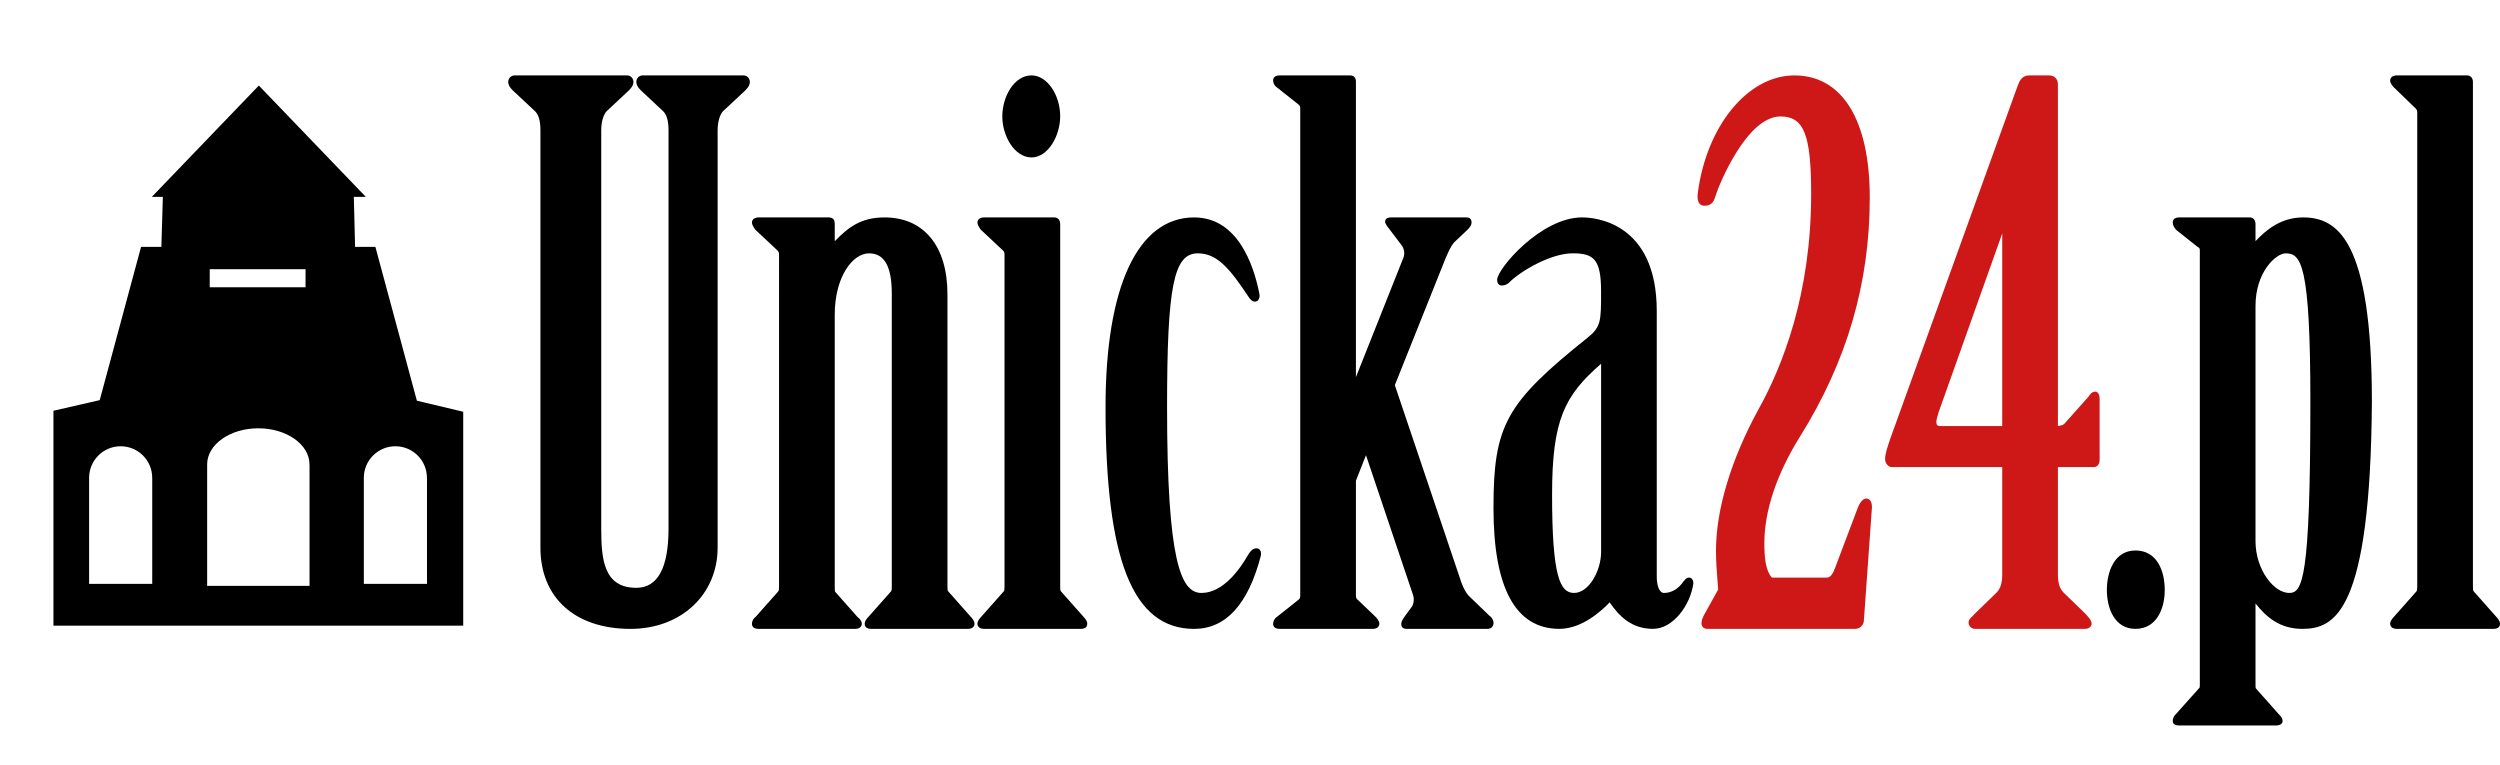 <?xml version="1.0" encoding="utf-8"?>
<!-- Generator: Adobe Illustrator 15.0.0, SVG Export Plug-In . SVG Version: 6.00 Build 0)  -->
<!DOCTYPE svg PUBLIC "-//W3C//DTD SVG 1.1//EN" "http://www.w3.org/Graphics/SVG/1.1/DTD/svg11.dtd">
<svg version="1.1"
	 id="Warstwa_1" xmlns:dc="http://purl.org/dc/elements/1.1/" xmlns:cc="http://creativecommons.org/ns#" xmlns:rdf="http://www.w3.org/1999/02/22-rdf-syntax-ns#" xmlns:svg="http://www.w3.org/2000/svg" xmlns:sodipodi="http://sodipodi.sourceforge.net/DTD/sodipodi-0.dtd" xmlns:inkscape="http://www.inkscape.org/namespaces/inkscape" sodipodi:docname="logo-uslugi-pogrzebowe-lublin-morena.svg" inkscape:version="0.92.1 r15371"
	 xmlns="http://www.w3.org/2000/svg" xmlns:xlink="http://www.w3.org/1999/xlink" x="0px" y="0px" width="255px" height="78px"
	 viewBox="0 0 255 78" enable-background="new 0 0 255 78" xml:space="preserve">
<sodipodi:namedview  id="namedview187" showgrid="false" borderopacity="1" objecttolerance="10" inkscape:zoom="0.96619718" gridtolerance="10" guidetolerance="10" inkscape:cx="177.5" inkscape:cy="39" pagecolor="#ffffff" bordercolor="#666666" inkscape:pageopacity="0" inkscape:pageshadow="2" inkscape:window-width="1920" inkscape:window-height="1018" inkscape:window-x="-8" inkscape:window-y="-8" inkscape:current-layer="Warstwa_1" inkscape:window-maximized="1">
	</sodipodi:namedview>
<g>
	<path fill="#231F20" d="M-290.741-275.112l1.875,2.692c0.177,0.29,0.351,0.584,0.519,0.883c0.151,0.267,0.303,0.533,0.459,0.79
		c0.313,0.516,0.588,0.996,0.83,1.448l1.628,3.917c0.261,0.874,0.475,1.754,0.73,2.754l0.922,3.238
		c0.112,0.349,0.232,0.713,0.365,1.096l0.711-1.148l0.017-0.027c0.935-1.428,1.932-2.818,3.051-4.25l1.221-1.524
		c-0.327-0.02-0.652-0.048-0.978-0.087c-1.167-0.138-2.326-0.399-3.449-0.777c1.145,0.2,2.283,0.267,3.388,0.217
		c0.573-0.024,1.135-0.081,1.689-0.166l0.469-0.584l0.014-0.019c0.574-0.691,1.102-1.294,1.606-1.835l-3.743-1.975
		c-0.645-0.34-0.892-1.134-0.55-1.777l0.011-0.021c0.075-0.138,0.172-0.255,0.286-0.353l5.32,2.807l2.005-1.617
		c-0.111-0.494-0.243-0.985-0.4-1.475c-0.327-1.006-0.761-2-1.312-2.96c-0.547-0.96-1.211-1.885-1.992-2.746
		c0.92,0.747,1.758,1.587,2.498,2.5c0.74,0.909,1.384,1.888,1.922,2.91c0.165,0.309,0.316,0.623,0.463,0.939
		c1.071-0.636,2.172-1.117,3.333-1.451c-0.482-0.77-1.039-1.515-1.672-2.215c0.778,0.631,1.497,1.333,2.15,2.084
		c0.208-0.053,0.418-0.1,0.632-0.145c0.542-0.112,1.097-0.17,1.646-0.173c0.193-0.001,0.386,0.004,0.578,0.016l3.789,0.234
		c0.747,0.044,1.476,0.172,2.165,0.381c0.015,0.004,0.031,0.008,0.045,0.013c1.121,0.343,2.227,0.845,3.288,1.493l2.708,1.655
		c0.429,0.261,0.831,0.556,1.194,0.874c1.396,1.221,2.6,2.618,3.576,4.152c0.344,0.543,0.573,1.104,0.717,1.665
		c1.04-0.741,1.788-1.609,1.962-2.708c0.253-1.582,0.265-3.18,0.066-4.736c-0.043-0.341-0.118-0.677-0.221-1.007l-0.928-3.033
		c-0.287-0.944-0.683-1.854-1.199-2.696l-0.013-0.023c-0.28-0.458-0.618-0.877-0.999-1.255l-2.682-2.689
		c-0.36-0.364-0.77-0.678-1.215-0.934c-1.356-0.78-2.744-1.226-4.18-1.441l-3.164-0.145c-1.192,0.049-2.424,0.196-3.709,0.393
		l-3.634,0.624c-1.929,0.357-3.517,0.736-4.888,1.11l-2.864,0.854c-1.132,0.362-2.143,0.699-3.165,0.985l-3.656,0.737
		c-0.779,0.088-1.626,0.146-2.571,0.163c-0.355,0.007-0.708,0.005-1.053-0.001l-3.656-0.307c-5.188-0.771-8.477-2.675-8.599-2.421
		l-0.002,0.017l-0.01,0.006c-0.014,0.022,0.009,0.059,0.063,0.11C-297.053-281.709-291.689-276.312-290.741-275.112z"/>
	<path fill="#231F20" d="M-240.288-254.634c-0.15-0.664-0.789-1.111-1.473-1.011l-8.916,1.298c-0.078-1.717,0.158-3.462,0.729-5.141
		c0.571-1.674,0.77-3.232-0.003-4.445c-0.86-1.351-1.912-2.555-3.091-3.588c-0.26-0.226-0.539-0.427-0.833-0.607l-2.708-1.655
		c-0.842-0.513-1.74-0.933-2.684-1.222c-0.009-0.002-0.018-0.005-0.027-0.007c-0.512-0.155-1.043-0.246-1.578-0.278l-3.793-0.232
		c-0.51-0.033-1.026,0.005-1.527,0.107c-1.532,0.315-2.866,0.901-4.083,1.694l-2.466,1.988c-0.86,0.828-1.683,1.755-2.515,2.754
		l-2.305,2.877c-1.208,1.547-2.145,2.881-2.921,4.073l-1.577,2.537c-0.608,1.022-1.141,1.945-1.714,2.837l-2.25,2.976
		c-0.523,0.584-1.117,1.188-1.814,1.827c-0.262,0.24-0.525,0.474-0.789,0.695l-2.941,2.194c-4.392,2.866-8.117,3.621-8.041,3.896
		l0.008,0.014l-0.003,0.012c0.004,0.025,0.044,0.037,0.119,0.039c0.456,0.096,8.047,0.576,9.554,0.844l3.188,0.771
		c0.328,0.102,0.651,0.206,0.975,0.316c0.291,0.102,0.581,0.197,0.868,0.287c0.58,0.178,1.102,0.354,1.583,0.531l3.815,1.854
		c0.775,0.479,1.517,0.998,2.373,1.576l2.839,1.812c1.062,0.631,2.324,1.33,3.886,2.106l3.17,1.537
		c1.177,0.547,2.319,1.027,3.447,1.405l2.906,0.72c1.498,0.219,3.012,0.19,4.592-0.197c0.413-0.103,0.812-0.248,1.192-0.438
		l3.016-1.522c0.362-0.185,0.707-0.403,1.027-0.656c0.033-0.025,0.065-0.053,0.097-0.077c0.939-0.757,1.765-1.647,2.468-2.629
		l1.413-1.96c0.172-0.235,0.324-0.479,0.457-0.738c0.917-1.755,1.544-3.688,1.794-5.697c0.179-1.429-0.667-2.75-1.901-4.019
		c-1.408-1.449-2.46-3.159-3.125-5l-4.4,0.644c0.073,0.172,0.09,0.36,0.046,0.555c-0.012,0.059-0.031,0.109-0.055,0.164
		l-0.003,0.012c-0.909,2.052-2.164,3.982-3.772,5.646c-0.801,0.83-1.69,1.592-2.656,2.26c-0.962,0.67-2.003,1.244-3.094,1.705
		c0.989-0.611,1.885-1.313,2.68-2.082c0.795-0.771,1.485-1.604,2.081-2.48c1.151-1.699,1.927-3.55,2.384-5.434l-0.952,0.141
		c-1.216,0.178-2.438,0.402-3.642,0.674c-0.003,0.01-0.005,0.021-0.009,0.031c-0.013,0.057-0.03,0.111-0.052,0.164l-0.004,0.011
		c-0.909,2.052-2.165,3.983-3.773,5.646c-0.8,0.832-1.691,1.595-2.653,2.264c-0.964,0.667-2.004,1.243-3.096,1.702
		c0.99-0.608,1.886-1.313,2.679-2.082c0.795-0.771,1.486-1.604,2.082-2.479c0.984-1.451,1.693-3.016,2.163-4.611l-4.485,1.097
		v-0.001l-1.103,0.27c-0.066,0.11-0.134,0.225-0.2,0.334c-0.729,1.217-1.6,2.365-2.607,3.408c-0.801,0.828-1.691,1.59-2.656,2.258
		c-0.964,0.67-2.004,1.246-3.093,1.707c0.988-0.609,1.882-1.313,2.679-2.082c0.793-0.77,1.488-1.604,2.082-2.479
		c0.557-0.824,1.025-1.686,1.414-2.563l-6.508,1.592c-0.706,0.173-1.417-0.26-1.589-0.967l-0.007-0.022
		c-0.035-0.151-0.04-0.306-0.02-0.453l8.459-2.067c-1.008-1.039-2.162-1.97-3.466-2.738c-0.911-0.535-1.896-0.992-2.944-1.348
		c-1.047-0.353-2.157-0.604-3.313-0.729c1.181-0.053,2.367,0.021,3.525,0.211c1.159,0.188,2.288,0.498,3.369,0.9
		c1.967,0.74,3.764,1.802,5.349,3.086l0.55-0.135l4.133-1.012c-1.123-1.27-2.457-2.4-3.996-3.309
		c-0.909-0.535-1.896-0.991-2.943-1.346c-1.047-0.355-2.155-0.605-3.313-0.732c1.185-0.053,2.369,0.022,3.529,0.211
		c1.156,0.192,2.287,0.498,3.368,0.904c2.165,0.813,4.128,2.021,5.826,3.483l0.009,0.009c0.043,0.039,0.083,0.078,0.12,0.125
		c0.019,0.024,0.036,0.051,0.055,0.078c0.662-0.127,1.325-0.238,1.987-0.334l2.456-0.357c-1.18-1.399-2.603-2.646-4.271-3.627
		c-0.913-0.537-1.896-0.994-2.942-1.348c-1.049-0.353-2.159-0.604-3.314-0.731c1.181-0.053,2.368,0.022,3.526,0.212
		c1.158,0.19,2.288,0.497,3.37,0.904c2.166,0.811,4.128,2.018,5.827,3.483l0.01,0.008c0.042,0.039,0.083,0.08,0.118,0.127
		c0.144,0.18,0.207,0.391,0.197,0.607l13.33-1.941c0.718-0.104,1.214-0.772,1.111-1.491
		C-240.274-254.568-240.281-254.601-240.288-254.634z"/>
	<polygon fill="#231F20" points="-228.187,-284.918 -235.743,-284.918 -235.743,-228.928 -223.791,-228.928 -223.791,-236.382 
		-228.187,-236.382 	"/>
	<rect x="-221.487" y="-272.038" fill="#231F20" width="6.56" height="43.11"/>
	<path fill="#231F20" d="M-218.226-285.365c-1.008,0-1.895,0.384-2.662,1.15c-0.768,0.768-1.15,1.678-1.15,2.731
		c0,1.031,0.371,1.924,1.116,2.68c0.745,0.756,1.643,1.134,2.696,1.134c1.076,0,1.986-0.378,2.731-1.134
		c0.744-0.755,1.117-1.66,1.117-2.713c0-1.053-0.373-1.958-1.117-2.714C-216.238-284.987-217.149-285.365-218.226-285.365z"/>
	<path fill="#231F20" d="M-201.625-272.484c-1.137,0-2.308,1.008-3.513,3.022c-0.299-0.687-0.702-1.253-1.208-1.7
		c-0.507-0.447-1.301-0.887-2.382-1.322l-4.414,4.689c0.961,0.756,1.442,1.73,1.442,2.92v44.156h6.561v-7.764
		c2.592-0.274,4.661-1.637,6.208-4.088c2.295-3.617,3.444-9.113,3.444-16.486v-4.912c0-7.717-0.831-13.007-2.49-15.87
		C-198.977-271.602-200.192-272.484-201.625-272.484z M-202.046-247.924c0,4.719-0.399,7.936-1.196,9.652
		c-0.466,0.961-1.097,1.533-1.895,1.718v-29.163c0.287-0.297,0.587-0.446,0.897-0.446c0.487,0,0.897,0.333,1.23,0.997
		c0.642,1.305,0.963,4.053,0.963,8.244L-202.046-247.924L-202.046-247.924z"/>
	<path fill="#231F20" d="M-185.11-272.484c-1.901,0-3.504,1.099-4.81,3.298c-2.198,3.641-3.297,9.881-3.297,18.72
		c0,8.862,1.087,15.093,3.263,18.688c1.328,2.197,2.943,3.297,4.844,3.297c1.899,0,3.504-1.088,4.809-3.264
		c2.197-3.664,3.298-9.904,3.298-18.723c0-8.862-1.089-15.102-3.264-18.72C-181.597-271.385-183.211-272.484-185.11-272.484z
		 M-183.839-243.32c-0.161,3.412-0.311,5.349-0.447,5.808c-0.207,0.664-0.481,1.188-0.824,1.577
		c-1.077-1.352-1.615-5.275-1.615-11.779c0-1.581,0.103-4.878,0.309-9.894c0.137-3.138,0.286-4.98,0.447-5.53
		c0.206-0.755,0.491-1.362,0.859-1.821c1.075,1.191,1.613,5.073,1.613,11.646C-183.499-251.759-183.611-248.428-183.839-243.32z"/>
	<polygon fill="#231F20" points="-158.405,-242.874 -160.545,-272.038 -166.305,-272.038 -168.4,-242.6 -169.721,-272.038 
		-176.249,-272.038 -171.051,-228.482 -165.971,-228.482 -163.35,-256.168 -160.873,-228.482 -155.641,-228.482 -150.588,-272.038 
		-157.055,-272.038 	"/>
	<path fill="#231F20" d="M-133.551-240.175v-32.309h-3.053c-3.723,0-6.684,1.374-8.878,4.122c-2.854,3.596-4.284,8.771-4.284,15.526
		v5.188c0,8.313,0.784,13.832,2.356,16.559c1.002,1.738,2.264,2.609,3.788,2.609c1.525,0,3.006-1.225,4.439-3.676
		c0.551,1.236,1.079,2.103,1.586,2.594c0.504,0.492,1.146,0.854,1.932,1.082l3.795-5.549c-0.551-0.479-0.969-1.125-1.254-1.938
		C-133.409-236.781-133.551-238.183-133.551-240.175z M-140.113-235.18c-0.225,0.298-0.561,0.445-1.01,0.445
		c-0.424,0-0.783-0.309-1.074-0.928c-0.672-1.465-1.008-4.705-1.008-9.722v-7.899c0-4.03,0.252-6.714,0.756-8.055
		c0.505-1.34,1.283-2.296,2.336-2.869V-235.18z"/>
	<path fill="#231F20" d="M-116-259.5c0.711-4.899,1.063-9.102,1.063-12.606c0-4.693-0.841-8.077-2.521-10.15
		c-1.686-2.073-3.773-3.109-6.271-3.109c-1.03,0-1.987,0.202-2.868,0.602c-0.882,0.401-1.986,1.185-3.314,2.353v7.283
		c1.101-1.19,2.303-1.786,3.607-1.786c1.006,0,1.854,0.452,2.541,1.356c0.688,0.906,1.03,2.468,1.03,4.688
		c0,3.435-0.55,8.623-1.647,15.561c-1.42,9.091-3.265,17.885-5.531,26.381h15.492v-7.42h-6.01
		C-118.301-246.057-116.825-253.775-116-259.5z"/>
	<path fill="#231F20" d="M-94.324-285.365h-4.706l-14.257,35.518v3.95h11.955v16.97h7.008v-16.97h3.882v-7.008h-3.882V-285.365z
		 M-101.332-252.904h-4.81l4.81-11.792V-252.904z"/>
	<path fill="#231F20" d="M-85.256-236.727c-1.146,0-2.117,0.402-2.92,1.203c-0.802,0.803-1.203,1.774-1.203,2.92
		c0,1.121,0.401,2.091,1.203,2.902c0.803,0.813,1.773,1.219,2.92,1.219c1.146,0,2.117-0.406,2.92-1.219
		c0.803-0.813,1.201-1.781,1.201-2.902c0-1.146-0.398-2.117-1.201-2.92C-83.139-236.324-84.112-236.727-85.256-236.727z"/>
	<path fill="#231F20" d="M-68.656-272.484c-1.137,0-2.309,1.008-3.514,3.022c-0.299-0.687-0.701-1.253-1.207-1.7
		c-0.508-0.447-1.301-0.887-2.381-1.322l-4.416,4.689c0.963,0.756,1.441,1.73,1.441,2.92v44.156h6.563v-7.764
		c2.592-0.274,4.662-1.637,6.207-4.088c2.297-3.617,3.444-9.113,3.444-16.486v-4.912c0-7.717-0.829-13.007-2.487-15.87
		C-66.006-271.602-67.225-272.484-68.656-272.484z M-69.078-247.924c0,4.719-0.398,7.936-1.195,9.652
		c-0.467,0.961-1.098,1.533-1.896,1.718v-29.163c0.289-0.297,0.588-0.446,0.897-0.446c0.487,0,0.897,0.333,1.229,0.997
		c0.644,1.305,0.965,4.053,0.965,8.244V-247.924L-69.078-247.924z"/>
	<path fill="#231F20" d="M-52.625-237.316c-0.297-0.594-0.446-1.59-0.446-2.986v-44.615h-6.56v49.907
		c0,1.673,0.299,2.956,0.896,3.849s6.493,2.213,7.688,2.627v-7.304C-51.799-236.229-52.326-236.721-52.625-237.316z"/>
</g>
<g>
	<path d="M75.81,7.69H65.579c-0.442,0-0.674,0.339-0.674,0.674c0,0.267,0.14,0.531,0.445,0.837l2.31,2.161
		c0.356,0.356,0.53,0.988,0.53,1.929v40.621c0,4.013-1.104,6.045-3.282,6.045c-3.309,0-3.582-2.858-3.582-6.045V13.292
		c0-0.82,0.198-1.53,0.525-1.925l2.319-2.17c0.301-0.3,0.441-0.564,0.441-0.831c0-0.335-0.232-0.674-0.675-0.674H52.513
		c-0.444,0-0.674,0.339-0.674,0.674c0,0.267,0.14,0.531,0.445,0.837l2.309,2.161c0.357,0.356,0.531,0.988,0.531,1.929v42.562
		c0,5.113,3.519,8.291,9.187,8.291c5.15,0,8.887-3.488,8.887-8.291V13.292c0-0.82,0.199-1.53,0.525-1.925l2.321-2.17
		c0.299-0.298,0.439-0.563,0.439-0.831C76.482,8.03,76.251,7.69,75.81,7.69z"/>
	<path d="M96.724,60.322c-0.078-0.08-0.083-0.236-0.083-0.513V30.018c0-4.91-2.401-7.841-6.423-7.841
		c-2.425,0-3.725,1.035-5.075,2.431v-1.756c0-0.167,0-0.674-0.601-0.674h-7.168c-0.41,0-0.674,0.204-0.674,0.524
		c0,0.216,0.161,0.461,0.332,0.718l2.272,2.129c0.108,0.107,0.158,0.201,0.158,0.438V59.81c0,0.276-0.004,0.433-0.092,0.523
		l-2.297,2.593c-0.274,0.196-0.373,0.484-0.373,0.693c0,0.239,0.117,0.525,0.674,0.525h9.856c0.409,0,0.674-0.207,0.674-0.525
		c0-0.229-0.179-0.504-0.448-0.695l-2.272-2.565c-0.041-0.109-0.041-0.313-0.041-0.549v-27.7c0-3.874,1.819-6.27,3.506-6.27
		c1.556,0,2.313,1.342,2.313,4.102V59.81c0,0.276-0.004,0.433-0.092,0.523l-2.305,2.604c-0.062,0.06-0.366,0.38-0.366,0.683
		c0,0.239,0.116,0.525,0.674,0.525h9.856c0.409,0,0.674-0.207,0.674-0.525c0-0.302-0.304-0.621-0.356-0.673L96.724,60.322z"/>
	<path d="M105.225,16.058c1.667,0,2.914-2.209,2.914-4.184c0-2.23-1.361-4.184-2.914-4.184c-1.788,0-2.989,2.164-2.989,4.184
		C102.236,13.853,103.464,16.058,105.225,16.058z"/>
	<path d="M108.222,60.324c-0.079-0.082-0.083-0.238-0.083-0.515V22.851c0-0.411-0.235-0.674-0.599-0.674h-7.168
		c-0.411,0-0.674,0.204-0.674,0.524c0,0.216,0.161,0.461,0.332,0.718l2.272,2.129c0.106,0.107,0.158,0.201,0.158,0.438V59.81
		c0,0.276-0.004,0.433-0.092,0.523l-2.307,2.604c-0.06,0.062-0.364,0.381-0.364,0.683c0,0.318,0.263,0.525,0.674,0.525h9.856
		c0.557,0,0.674-0.286,0.674-0.525c0-0.303-0.304-0.623-0.355-0.673L108.222,60.324z"/>
	<path d="M128.146,55.927c-0.396,0-0.684,0.401-0.867,0.711c-0.821,1.435-2.526,3.843-4.732,3.843
		c-2.104,0-3.506-3.224-3.506-18.964c0-12.308,0.672-15.676,3.133-15.676c1.916,0,3.2,1.435,5.188,4.454
		c0.136,0.204,0.35,0.474,0.637,0.474c0.14,0,0.263-0.062,0.35-0.173c0.128-0.163,0.163-0.428,0.096-0.696
		c-0.577-2.884-2.207-7.722-6.643-7.722c-5.743,0-9.037,7.049-9.037,19.34c0,15.649,2.787,22.628,9.037,22.628
		c3.223,0,5.507-2.494,6.791-7.415c0.065-0.26,0.036-0.485-0.079-0.633C128.426,55.986,128.296,55.927,128.146,55.927z"/>
	<path d="M151.898,62.784l-2.088-2.014c-0.187-0.187-0.547-0.744-0.767-1.406l-6.77-20.08l5.193-12.983l0.039-0.088
		c0.271-0.612,0.486-1.098,0.807-1.482l1.347-1.273c0.325-0.325,0.44-0.522,0.44-0.757c0-0.348-0.177-0.524-0.525-0.524h-7.689
		c-0.398,0-0.601,0.151-0.601,0.449c0,0.111,0.052,0.194,0.102,0.276c0.021,0.035,0.047,0.075,0.094,0.16l1.426,1.875
		c0.353,0.423,0.43,1,0.187,1.488l-4.789,12.044V8.365c0-0.167,0-0.674-0.601-0.674h-7.168c-0.557,0-0.675,0.285-0.675,0.524
		c0,0.216,0.105,0.515,0.385,0.7l2.181,1.728c0.134,0.089,0.198,0.223,0.198,0.409v49.73c0,0.185-0.064,0.319-0.214,0.42
		l-2.149,1.706c-0.295,0.196-0.4,0.496-0.4,0.711c0,0.239,0.118,0.525,0.675,0.525h9.482c0.411,0,0.675-0.207,0.675-0.525
		c0-0.303-0.305-0.623-0.369-0.686l-1.822-1.744c-0.133-0.088-0.197-0.221-0.197-0.407V49.027l1.025-2.596l4.805,14.271
		c0.111,0.333,0.091,0.698-0.06,1.089l-0.811,1.105c-0.172,0.259-0.336,0.503-0.336,0.722c0,0.13,0,0.525,0.525,0.525h8.288
		c0.347,0,0.599-0.253,0.599-0.6C152.34,63.25,152.163,62.955,151.898,62.784z"/>
	<path d="M172.273,58.913c-0.212,0-0.338,0.144-0.437,0.26c-0.029,0.031-0.061,0.069-0.125,0.138
		c-0.496,0.744-1.216,1.17-1.976,1.17c-0.515,0-0.745-0.824-0.745-1.64V31.736c0-9.098-6.347-9.56-7.618-9.56
		c-4.225,0-8.664,5.274-8.664,6.348c0,0.442,0.241,0.599,0.45,0.599c0.296,0,0.572-0.105,0.757-0.289
		c1.25-1.251,4.322-2.995,6.486-2.995c2.146,0,2.909,0.585,2.909,3.879c0,3.07,0,3.626-1.408,4.752
		c-8.316,6.651-9.567,8.923-9.567,17.35c0,8.177,2.261,12.323,6.721,12.323c2.313,0,4.328-1.857,5.126-2.701
		c0.99,1.432,2.238,2.701,4.432,2.701c2.047,0,3.807-2.425,4.109-4.633C172.724,59.069,172.48,58.913,172.273,58.913z
		 M160.551,60.48c-1.417,0-2.239-1.637-2.239-10.003c0-7.639,1.255-10.122,5-13.375v19.199
		C163.312,58.194,162.08,60.48,160.551,60.48z"/>
	<path fill="#CE1818" d="M190.342,50.85c-0.424,0-0.766,0.687-0.885,1.041l-2.314,6.123c-0.232,0.621-0.489,0.899-0.833,0.899
		h-5.578c-0.674-0.753-0.767-2.189-0.767-3.507c0-3.296,1.253-7.051,3.624-10.858c4.797-7.674,7.128-15.65,7.128-24.386
		c0-7.925-2.805-12.471-7.692-12.471c-4.759,0-8.996,5.189-9.857,12.07c-0.058,0.464,0.007,0.806,0.193,1.016
		c0.12,0.137,0.286,0.209,0.479,0.209c0.606,0,0.929-0.264,1.111-0.907c0.383-1.276,3.238-8.201,6.654-8.201
		c2.4,0,3.133,1.847,3.133,7.911c0,10.16-2.907,17.528-5.348,21.918c-2.812,5.129-4.359,10.259-4.359,14.445
		c0,1.133,0.085,2.213,0.16,3.168c0.022,0.282,0.043,0.556,0.062,0.813l-1.467,2.638c-0.249,0.5-0.299,0.878-0.146,1.126
		c0.069,0.112,0.212,0.248,0.497,0.248h15.084c0.496,0,0.897-0.403,0.897-0.882l0.821-11.517
		C190.94,51.005,190.614,50.85,190.342,50.85z"/>
	<path fill="#CE1818" d="M213.71,39.947c-0.345,0-0.549,0.305-0.691,0.523l-2.456,2.754c-0.127,0.127-0.343,0.201-0.658,0.223V8.589
		c0-0.537-0.36-0.898-0.896-0.898h-2.018c-0.73,0-0.984,0.515-1.184,1.044L192.813,44.73l-0.075,0.226
		c-0.215,0.637-0.459,1.361-0.459,1.863c0,0.43,0.321,0.823,0.674,0.823h11.274v10.9c0,0.938-0.176,1.499-0.604,1.927l-2.271,2.202
		c-0.042,0.064-0.122,0.14-0.199,0.215c-0.169,0.163-0.36,0.348-0.36,0.583c0,0.336,0.23,0.675,0.673,0.675h11.199
		c0.444,0,0.676-0.264,0.676-0.525c0-0.302-0.194-0.522-0.384-0.736c-0.062-0.07-0.126-0.144-0.209-0.247l-2.235-2.164
		c-0.432-0.43-0.607-0.99-0.607-1.929v-10.9h3.657c0.363,0,0.599-0.294,0.599-0.748v-6.199
		C214.16,40.001,213.817,39.947,213.71,39.947z M204.227,23.814v19.643h-6.346c-0.249,0-0.371-0.122-0.371-0.372
		c0-0.337,0.109-0.653,0.196-0.909c0.039-0.113,0.073-0.215,0.089-0.284L204.227,23.814z"/>
	<path d="M217.815,56.149c-2.151,0-2.915,2.174-2.915,4.035c0,1.827,0.764,3.96,2.915,3.96c2.207,0,2.989-2.133,2.989-3.96
		C220.805,58.233,220.02,56.149,217.815,56.149z"/>
	<path d="M234.913,22.177c-2.217,0-3.747,1.239-4.852,2.42v-1.746c0-0.411-0.235-0.674-0.599-0.674h-7.168
		c-0.558,0-0.675,0.286-0.675,0.524c0,0.251,0.134,0.527,0.384,0.775l2.166,1.718l0.069,0.036c0.119,0.04,0.144,0.19,0.144,0.309
		v44.203c0,0.104,0,0.352-0.024,0.396l-2.373,2.654c-0.226,0.225-0.365,0.43-0.365,0.758c0,0.168,0.088,0.45,0.675,0.45h9.855
		c0.403,0,0.674-0.181,0.674-0.45c0-0.316-0.202-0.521-0.43-0.746l-2.302-2.597c-0.031-0.069-0.031-0.346-0.031-0.465v-8.191
		c1.097,1.386,2.467,2.594,4.776,2.594c3.354,0,6.945-1.79,7.096-23.149C241.934,24.412,238.386,22.177,234.913,22.177z
		 M233.121,25.84c1.579,0,2.537,1.019,2.537,15.155c0,18.175-0.816,19.485-2.164,19.485c-1.554,0-3.433-2.364-3.433-5.3V31.213
		C230.062,27.668,232.207,25.84,233.121,25.84z"/>
	<path d="M254.645,62.946l-2.324-2.624c-0.079-0.08-0.083-0.236-0.083-0.513V8.365c0-0.41-0.235-0.674-0.6-0.674h-7.168
		c-0.409,0-0.674,0.206-0.674,0.524c0,0.303,0.304,0.623,0.366,0.686l2.238,2.163c0.106,0.106,0.158,0.199,0.158,0.438V59.81
		c0,0.276-0.005,0.433-0.093,0.523l-2.307,2.604c-0.06,0.06-0.363,0.38-0.363,0.683c0,0.318,0.265,0.525,0.674,0.525h9.856
		c0.557,0,0.674-0.286,0.674-0.525C255,63.317,254.695,62.998,254.645,62.946z"/>
</g>
<path d="M447.937,183.5c0.009-0.327,0.024-0.651,0.024-0.98c0-19.872-16.108-35.98-35.98-35.98S376,162.647,376,182.52
	c0,0.329,0.016,0.653,0.024,0.98H376v120h72v-120H447.937z"/>
<g>
	<polygon points="731.833,51.373 706.178,33.373 680.521,51.373 680.521,51.373 731.832,51.373 	"/>
</g>
<polygon points="485.201,265.547 501.041,265.547 501.041,375.891 452.475,375.891 452.475,375.89 "/>
<g>
	<path d="M165.042,410.5v-94h5.984l0.001-0.001l-53.284-81.562l-53.284,81.562l0,0.001h5.497v94L15.48,423v107h61.302v0.5h81.184
		h0.251h61.302v-107L165.042,410.5z M61.402,515.74H29.969v-52.389h0.011c-0.004-0.144-0.011-0.285-0.011-0.429
		c0-8.675,7.033-15.708,15.708-15.708c8.676,0,15.709,7.033,15.709,15.708c0,0.144-0.007,0.285-0.011,0.429h0.027V515.74z
		 M93.294,352.5H141v9H93.294V352.5z M142.992,516.74H92.006v-60h0.017c-0.005-0.164-0.017-0.326-0.017-0.49
		c0-9.936,11.408-17.99,25.479-17.99c14.071,0,25.479,8.055,25.479,17.99c0,0.164-0.012,0.326-0.016,0.49h0.043V516.74z
		 M204.729,515.74h-31.434v-52.389h0.011c-0.004-0.144-0.011-0.285-0.011-0.429c0-8.675,7.033-15.708,15.708-15.708
		c8.676,0,15.709,7.033,15.709,15.708c0,0.144-0.007,0.285-0.011,0.429h0.027V515.74z"/>
	<polygon points="182.314,334.865 172.202,334.865 172.202,405.313 203.209,412.313 	"/>
	<polygon points="62.686,334.865 52.573,334.865 31.679,412.313 62.686,405.313 	"/>
</g>
<g>
	<path d="M753.719,322.151v-94h5.984l0.001-0.001l-53.284-81.562l-53.284,81.562v0.001h5.498v94l-54.477,12.5v107h61.302v0.5h81.184
		h0.251h61.302v-107L753.719,322.151z M650.079,427.392h-31.434v-52.389h0.011c-0.004-0.144-0.011-0.285-0.011-0.429
		c0-8.675,7.033-15.708,15.708-15.708c8.676,0,15.709,7.033,15.709,15.708c0,0.144-0.007,0.285-0.011,0.429h0.027V427.392z
		 M681.972,236.151h47.705v9h-47.705V236.151z M731.669,428.392h-50.986v-60h0.017c-0.005-0.164-0.017-0.326-0.017-0.49
		c0-9.936,11.408-17.99,25.479-17.99s25.479,8.055,25.479,17.99c0,0.164-0.012,0.326-0.016,0.49h0.043V428.392z M793.405,427.392
		h-31.434v-52.389h0.011c-0.004-0.144-0.011-0.285-0.011-0.429c0-8.675,7.033-15.708,15.708-15.708
		c8.676,0,15.709,7.033,15.709,15.708c0,0.144-0.007,0.285-0.011,0.429h0.027V427.392z"/>
	<polygon points="770.991,246.517 760.879,246.517 760.879,316.965 791.886,323.964 	"/>
	<polygon points="651.362,246.517 641.25,246.517 620.355,323.964 651.362,316.965 	"/>
</g>
<polygon points="749.658,199.772 752.938,199.772 752.938,125.5 659.416,125.5 659.416,199.772 663.182,199.772 706.42,133.589 "/>
<rect x="669.177" y="96.5" width="74" height="23"/>
<rect x="680.741" y="56.906" width="50.871" height="33.907"/>
<g>
	<polygon points="672.398,484.831 672.549,484.831 672.549,484.726 	"/>
	<polygon points="689.884,472.563 672.726,484.602 707.041,484.602 	"/>
	<polygon points="707.367,484.831 707.368,484.831 707.218,484.726 707.218,484.831 	"/>
	<path d="M722.283,661.37v-64.063h4.079v-0.001l-36.313-55.585l-36.313,55.585v0.001h3.747v64.063l-37.127,8.519v72.922h41.778
		v0.341h55.327h0.171h41.778v-72.922L722.283,661.37z M651.652,733.093h-21.423v-35.704h0.007c-0.002-0.098-0.007-0.194-0.007-0.292
		c0-5.912,4.793-10.705,10.705-10.705c5.913,0,10.706,4.793,10.706,10.705c0,0.098-0.005,0.194-0.008,0.292h0.02V733.093z
		 M673.387,602.76h32.512v6.134h-32.512V602.76z M707.257,733.773h-34.748v-40.891h0.011c-0.003-0.111-0.011-0.222-0.011-0.334
		c0-6.771,7.774-12.261,17.364-12.261s17.365,5.489,17.365,12.261c0,0.112-0.009,0.223-0.011,0.334h0.029V733.773z M749.33,733.093
		h-21.422v-35.704h0.007c-0.002-0.098-0.007-0.194-0.007-0.292c0-5.912,4.793-10.705,10.705-10.705
		c5.913,0,10.706,4.793,10.706,10.705c0,0.098-0.005,0.194-0.008,0.292h0.019V733.093z"/>
	<polygon points="734.055,609.823 727.163,606.823 727.163,657.835 748.295,662.605 	"/>
	<polygon points="652.526,606.823 645.635,609.823 631.395,662.605 652.526,657.835 	"/>
	<polygon points="690.049,532.862 719.517,577.967 721.751,577.967 721.751,527.35 658.015,527.35 658.015,577.967 660.581,577.967 
			"/>
	<polygon points="715.1,507.585 707.218,507.585 707.218,507.71 672.549,507.71 672.549,507.585 664.667,507.585 664.667,523.26 
		715.1,523.26 	"/>
	<path d="M707.218,484.831h-34.669v22.754h34.669V484.831z M682.405,504.203v-6.37h0.006c-0.002-0.068-0.006-0.136-0.006-0.204
		c0-4.127,3.347-7.474,7.474-7.474c4.128,0,7.475,3.347,7.475,7.474c0,0.068-0.003,0.136-0.005,0.204h0.013v6.37H682.405z"/>
	<polygon points="672.549,484.602 672.549,484.726 672.726,484.602 	"/>
	<polygon points="707.218,484.602 707.041,484.602 707.218,484.726 	"/>
</g>
<g>
	<polygon points="398.408,465.831 398.559,465.831 398.559,465.726 	"/>
	<polygon points="415.894,453.563 398.735,465.602 433.051,465.602 	"/>
	<polygon points="433.377,465.831 433.378,465.831 433.228,465.726 433.228,465.831 	"/>
	<polygon points="399.396,583.76 431.908,583.76 431.908,587.76 448.293,587.76 448.293,578.308 452.372,578.308 452.372,578.307 
		416.059,522.722 379.745,578.307 379.745,578.308 383.492,578.308 383.492,587.76 399.396,587.76 	"/>
	<polygon points="416.059,513.862 445.526,558.967 447.761,558.967 447.761,508.35 384.024,508.35 384.024,558.967 386.591,558.967 
			"/>
	<polygon points="441.109,488.585 433.228,488.585 433.228,488.71 398.559,488.71 398.559,488.585 390.677,488.585 390.677,504.26 
		441.109,504.26 	"/>
	<path d="M433.228,465.831h-34.669v22.754h34.669V465.831z M423.371,485.203h-14.956v-6.37h0.006
		c-0.002-0.068-0.006-0.136-0.006-0.204c0-4.127,3.347-7.474,7.474-7.474c4.128,0,7.475,3.347,7.475,7.474
		c0,0.068-0.003,0.136-0.005,0.204h0.013V485.203z"/>
	<polygon points="398.559,465.602 398.559,465.726 398.735,465.602 	"/>
	<polygon points="433.228,465.602 433.051,465.602 433.228,465.726 	"/>
	<path d="M377.65,678.097c0-5.912-4.793-10.705-10.706-10.705c-5.912,0-10.705,4.793-10.705,10.705c0,0.098,0.005,0.194,0.007,0.292
		h-0.007v35.704h21.423v-35.704h-0.02C377.646,678.291,377.65,678.194,377.65,678.097z"/>
	<path d="M475.34,678.389h-0.019c0.003-0.098,0.008-0.194,0.008-0.292c0-5.912-4.793-10.705-10.706-10.705
		c-5.912,0-10.705,4.793-10.705,10.705c0,0.098,0.005,0.194,0.007,0.292h-0.007v35.704h21.422V678.389z"/>
	<path d="M433.267,673.883h-0.029c0.002-0.111,0.011-0.222,0.011-0.334c0-6.771-7.775-12.261-17.365-12.261
		s-17.364,5.489-17.364,12.261c0,0.112,0.008,0.223,0.011,0.334h-0.011v40.891h34.748V673.883z"/>
	<rect x="399.396" y="587.76" width="32.512" height="2.134"/>
	<g>
		<polygon points="170.955,602.76 170.955,664.589 177.83,666.229 177.83,739.151 136.052,739.151 135.881,739.151 80.553,739.151 
			80.553,738.811 38.775,738.811 38.775,665.889 47.397,663.91 47.397,602.76 -18.057,602.76 -18.057,743.151 236.41,743.151 
			236.41,602.76 		"/>
	</g>
</g>
<g>
	<path d="M454.873-456.604v-21.914h1.733v0l-15.427-19.014l-15.426,19.014v0h1.592v21.914l-15.771,2.915v24.944h17.747v0.116h23.504
		h0.072h17.747v-24.944L454.873-456.604z M425.912-434.158h-9.1v-12.213h0.002c-0.001-0.034-0.002-0.066-0.002-0.1
		c0-2.022,2.036-3.662,4.548-3.662c2.511,0,4.547,1.64,4.547,3.662c0,0.034-0.001,0.066-0.003,0.1h0.008V-434.158z M434.103-476.653
		h13.811v2.098h-13.811V-476.653z M448.489-433.924h-14.76v-13.987h0.004c-0.001-0.039-0.004-0.076-0.004-0.114
		c0-2.316,3.302-4.194,7.375-4.194c4.075,0,7.378,1.877,7.378,4.194c0,0.038-0.004,0.076-0.005,0.114h0.012V-433.924z
		 M465.319-434.158h-9.101v-12.213h0.003c-0.001-0.034-0.003-0.066-0.003-0.1c0-2.022,2.037-3.662,4.548-3.662
		c2.512,0,4.548,1.64,4.548,3.662c0,0.034-0.002,0.066-0.003,0.1h0.008V-434.158z"/>
	<polygon points="456.367,-457.813 465.344,-456.182 459.296,-474.236 456.367,-474.236 	"/>
	<polygon points="425.819,-474.236 422.892,-474.236 416.842,-456.182 425.819,-457.813 	"/>
	<polygon points="441.18,-500.563 453.697,-485.134 454.647,-485.134 454.647,-502.449 451.821,-502.449 451.821,-507.122 
		448.474,-507.122 448.474,-514.265 441.629,-517.801 441.629,-519.238 443.199,-519.238 443.199,-520.276 441.629,-520.276 
		441.629,-521.636 440.59,-521.636 440.59,-520.276 439.021,-520.276 439.021,-519.238 440.59,-519.238 440.59,-517.8 
		433.746,-514.265 433.746,-507.122 430.397,-507.122 430.397,-502.449 427.571,-502.449 427.571,-485.134 428.662,-485.134 	"/>
</g>
<path d="M42.522,40.872l-4.232-15.69h-2.072l-0.128-5.1h1.225l0,0L26.401,8.725L15.485,20.082l0,0h1.126l-0.151,5.1h-2.071
	l-4.217,15.631l-4.72,1.084v21.918h41.796V41.998L42.522,40.872z M15.527,59.556H9.089V48.826h0.003
	c-0.001-0.031-0.003-0.06-0.003-0.091c0-1.775,1.441-3.217,3.218-3.217c1.778,0,3.218,1.441,3.218,3.217c0,0.031,0,0.06-0.001,0.091
	h0.004V59.556z M21.393,27.456h9.773v1.844h-9.773V27.456z M31.573,59.761H21.129V47.472h0.003
	c-0.001-0.035-0.003-0.069-0.003-0.101c0-2.035,2.337-3.686,5.219-3.686c2.88,0,5.22,1.65,5.22,3.686
	c0,0.031-0.005,0.065-0.005,0.101h0.01V59.761z M43.551,59.556h-6.44V48.826h0.003c0-0.031-0.003-0.06-0.003-0.091
	c0-1.775,1.441-3.217,3.218-3.217s3.218,1.441,3.218,3.217c0,0.031-0.001,0.06-0.001,0.091h0.006V59.556z"/>
</svg>
